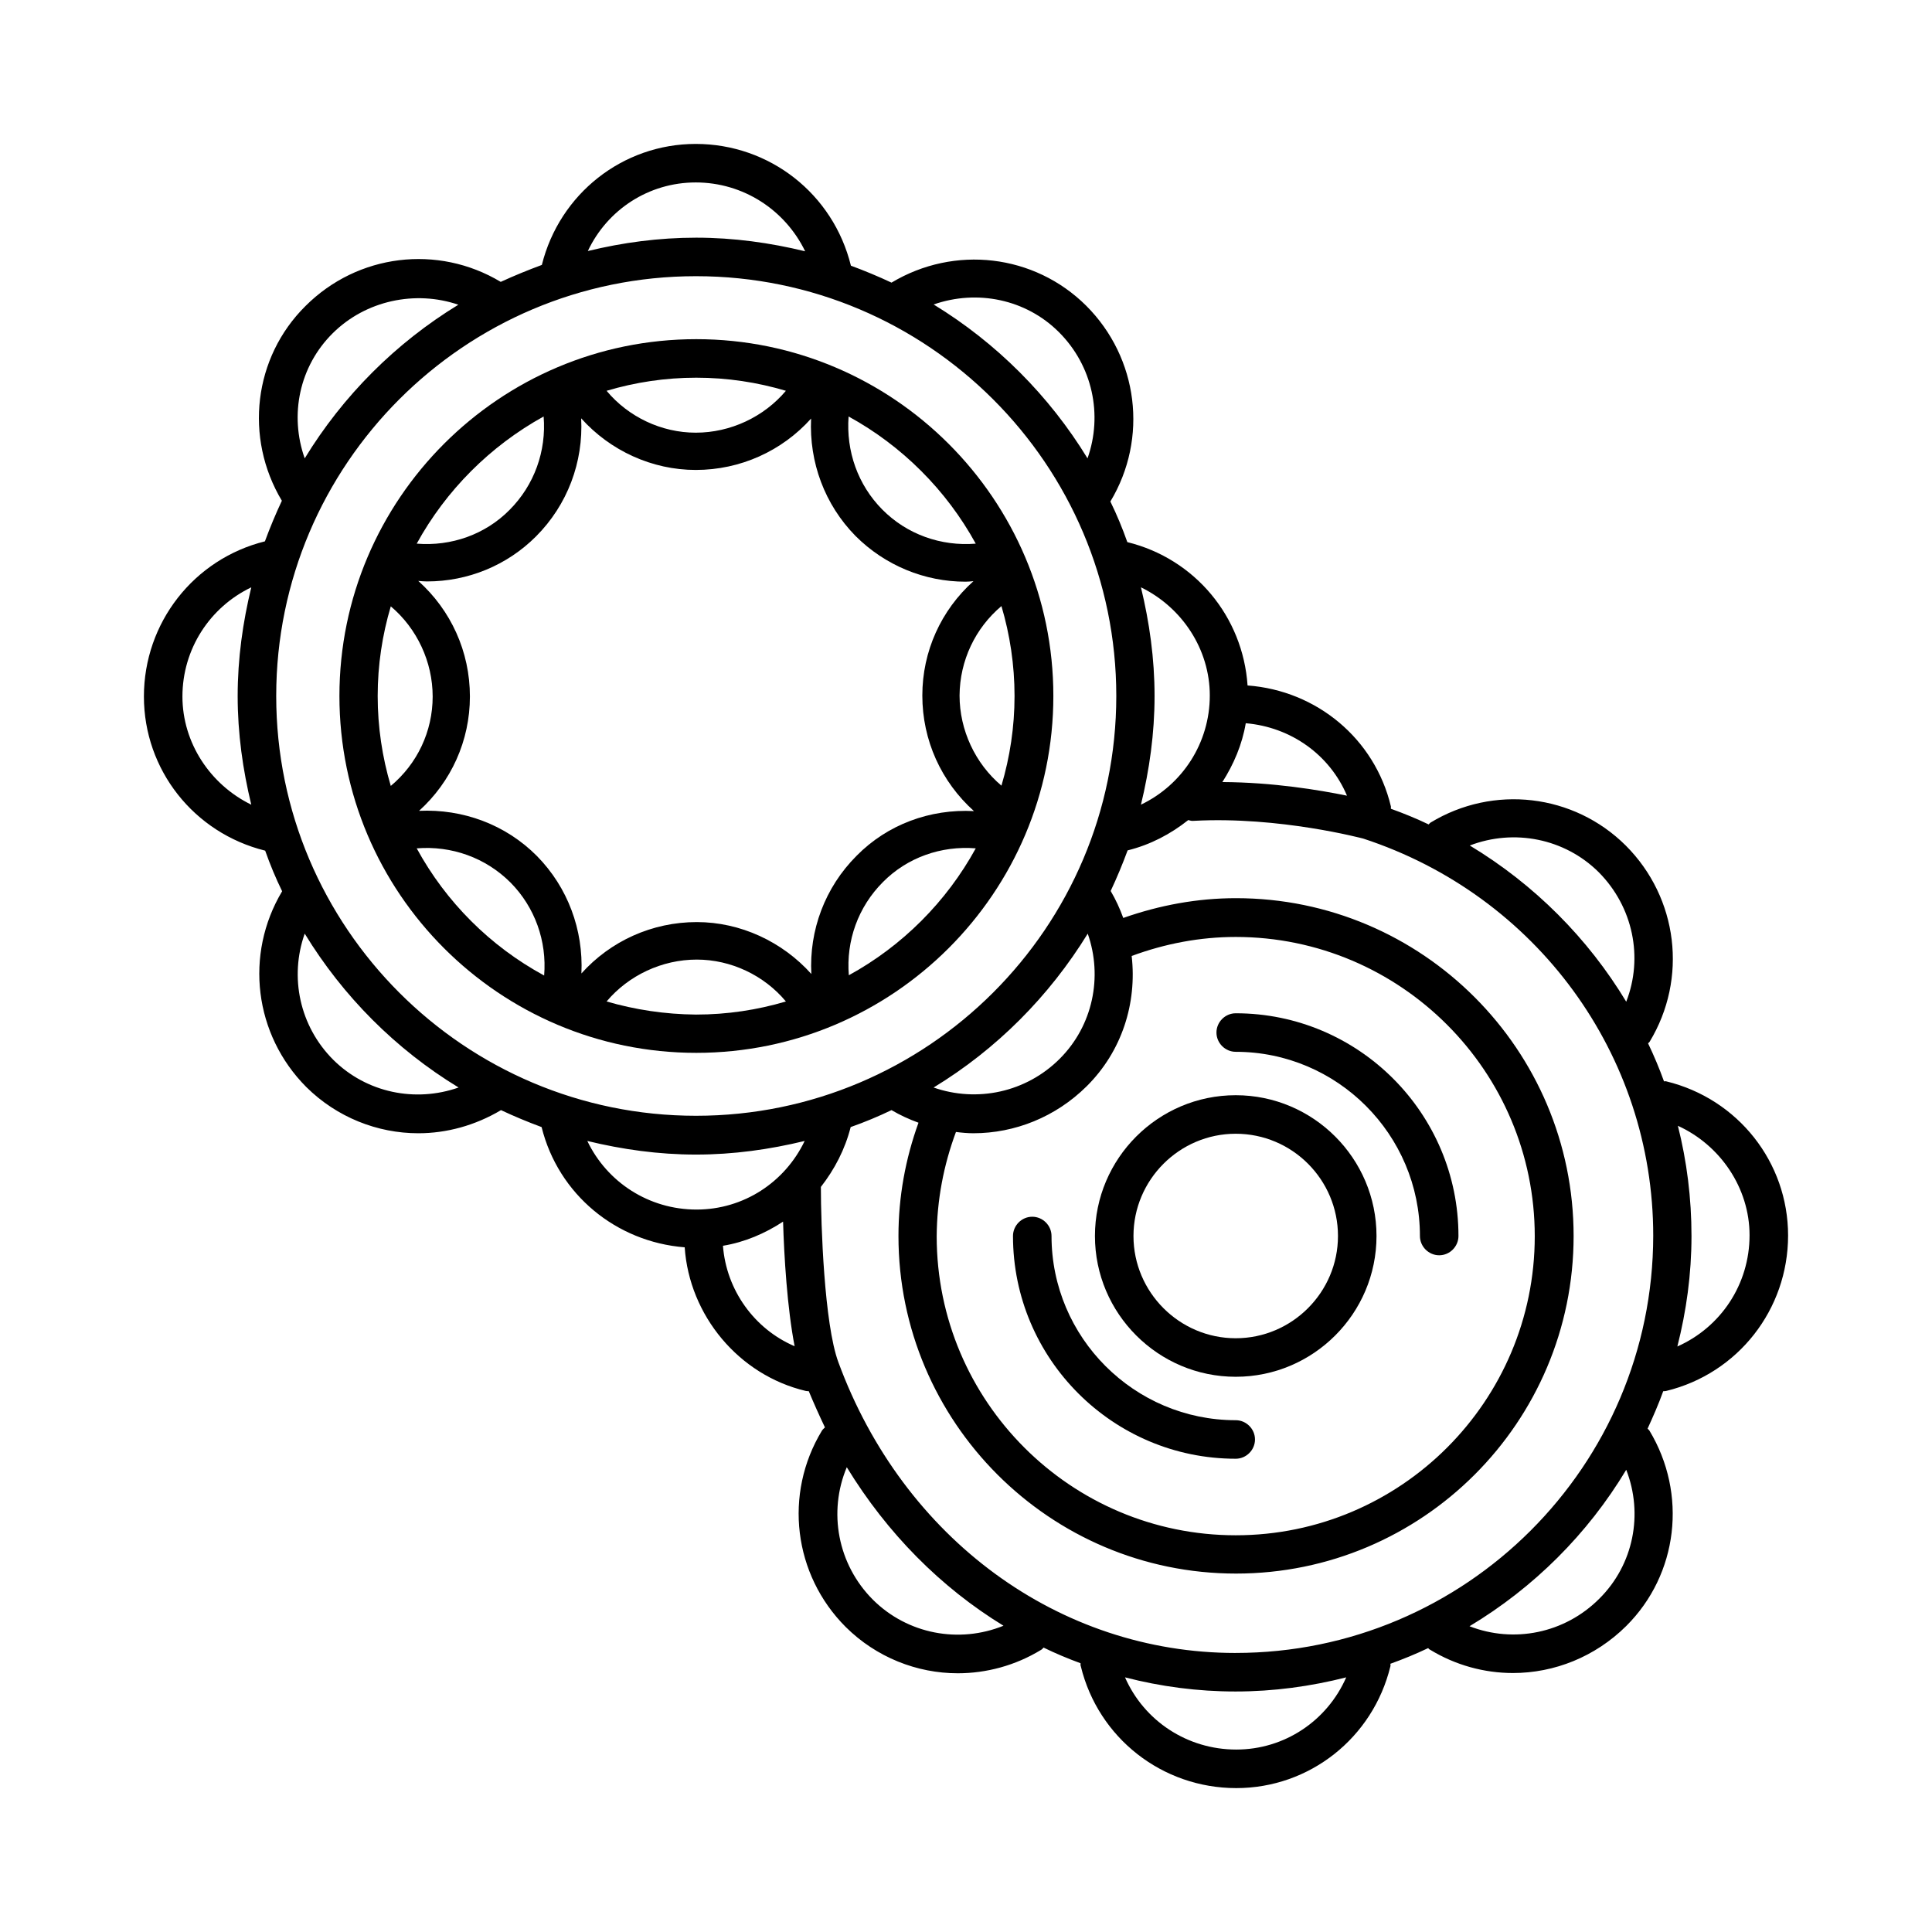 <?xml version="1.0" encoding="UTF-8"?>
<!-- Uploaded to: ICON Repo, www.svgrepo.com, Generator: ICON Repo Mixer Tools -->
<svg fill="#000000" width="800px" height="800px" version="1.1" viewBox="144 144 512 512" xmlns="http://www.w3.org/2000/svg">
 <g>
  <path d="m471.48 422.74c26.891 0 48.816 21.922 48.816 48.816 0 2.793 2.316 5.106 5.106 5.106 2.793 0 5.106-2.316 5.106-5.106 0-32.543-26.484-59.027-59.027-59.027-2.793 0-5.106 2.316-5.106 5.106 0 2.789 2.316 5.106 5.106 5.106z"/>
  <path d="m471.48 530.58c2.793 0 5.106-2.316 5.106-5.106 0-2.793-2.316-5.106-5.106-5.106-26.891 0-48.816-21.922-48.816-48.816 0-2.793-2.316-5.106-5.106-5.106-2.793 0-5.106 2.316-5.106 5.106 0 32.543 26.484 59.027 59.027 59.027z"/>
  <path d="m471.48 508.86c20.562 0 37.309-16.75 37.309-37.309 0-20.562-16.75-37.309-37.309-37.309-20.562 0-37.309 16.75-37.309 37.309 0 20.559 16.75 37.309 37.309 37.309zm0-64.406c14.977 0 27.098 12.188 27.098 27.098 0 14.91-12.188 27.098-27.098 27.098s-27.098-12.188-27.098-27.098c0-14.91 12.188-27.098 27.098-27.098z"/>
  <path d="m585.59 512.61c18.996-4.629 32.27-21.582 32.27-41.191 0-19.402-13.277-36.219-32.27-40.848-0.203-0.066-0.41 0-0.613 0-1.227-3.402-2.656-6.809-4.223-10.078 0.137-0.137 0.34-0.273 0.41-0.41 10.145-16.75 7.559-38.125-6.332-52.016-13.754-13.684-35.062-16.203-51.742-6.059-0.203 0.137-0.34 0.34-0.477 0.477-3.269-1.566-6.606-2.926-10.008-4.152v-0.613c-4.289-17.973-19.676-30.707-37.988-32.066-1.227-18.18-13.891-33.566-31.863-37.988-1.293-3.676-2.793-7.285-4.492-10.758 10.078-16.75 7.422-38.059-6.398-51.879-13.754-13.684-34.926-16.137-51.605-6.129-3.473-1.633-7.082-3.133-10.758-4.492-4.699-19.059-21.586-32.266-41.125-32.266-19.336 0-36.082 13.207-40.781 32.066-3.676 1.363-7.352 2.859-10.895 4.492-16.68-10.008-37.922-7.422-51.742 6.398-13.754 13.617-16.273 34.859-6.262 51.605-1.633 3.473-3.133 7.082-4.492 10.758-18.859 4.699-32.066 21.582-32.066 41.125 0 19.402 13.207 36.152 32.137 40.848 1.293 3.676 2.793 7.285 4.492 10.758-10.008 16.75-7.422 37.988 6.398 51.879 8.102 8.035 18.859 12.254 29.684 12.254 7.488 0 15.047-2.043 21.922-6.129 3.473 1.633 7.082 3.133 10.758 4.492 4.426 17.836 19.742 30.434 37.922 31.863 1.227 18.043 14.297 33.836 32.066 38.059 0.273 0.066 0.543 0.066 0.816 0.066 1.363 3.269 2.793 6.469 4.289 9.602-0.273 0.273-0.613 0.543-0.816 0.887-10.145 16.75-7.559 38.125 6.332 52.016 8.102 8.035 18.859 12.254 29.684 12.254 7.559 0 15.25-2.043 22.059-6.195 0.273-0.137 0.477-0.41 0.68-0.613 3.199 1.566 6.469 2.926 9.805 4.152 0 0.273-0.066 0.543 0.066 0.816 4.629 18.996 21.582 32.27 41.191 32.27 19.402 0 36.219-13.277 40.848-32.27 0.066-0.203 0-0.41 0-0.68 3.402-1.227 6.738-2.586 10.008-4.152 0.137 0.137 0.273 0.34 0.477 0.41 6.809 4.152 14.434 6.195 21.992 6.195 10.961 0 21.785-4.289 30.023-12.461 13.754-13.684 16.273-34.996 6.129-51.812-0.137-0.203-0.34-0.34-0.477-0.477 1.496-3.269 2.926-6.535 4.152-9.941 0.34 0.004 0.547 0.004 0.816-0.066zm22.059-41.258c0 13.004-7.625 24.375-19.133 29.48 2.383-9.395 3.746-19.133 3.746-29.277 0-10.008-1.227-19.812-3.609-29.207 11.234 5.109 18.996 16.477 18.996 29.004zm-136.23 110.7c-46.703 0-88.031-30.23-105.25-77.07-3.746-10.145-4.629-36.492-4.629-46.434 3.609-4.629 6.398-9.941 7.898-15.863 3.676-1.293 7.285-2.793 10.824-4.492 2.316 1.363 4.699 2.449 7.148 3.336-3.473 9.602-5.309 19.676-5.309 30.023 0 49.293 40.102 89.461 89.461 89.461s89.461-40.102 89.461-89.461-40.102-89.527-89.461-89.527c-10.211 0-20.219 1.84-29.887 5.242-0.887-2.449-1.973-4.832-3.336-7.148 1.633-3.473 3.133-7.082 4.492-10.758 6.059-1.496 11.438-4.356 16.066-8.035 0.477 0.137 0.953 0.273 1.496 0.203 22.738-1.227 44.797 4.699 44.867 4.699 45.957 15.047 76.863 57.324 76.863 105.25-0.07 61.008-49.703 110.57-110.7 110.57zm-254.22-253.61c0-61.344 49.906-111.25 111.25-111.25 61.41 0 111.38 49.906 111.38 111.25 0 61.344-49.973 111.25-111.38 111.25-61.344 0-111.25-49.906-111.25-111.25zm180.14 115.54c1.566 0.203 3.133 0.34 4.629 0.34 10.961 0 21.785-4.289 30.023-12.461 9.328-9.258 13.344-21.992 11.914-34.52 8.852-3.269 18.109-5.039 27.574-5.039 43.707 0 79.246 35.605 79.246 79.316 0 43.707-35.539 79.246-79.246 79.246s-79.246-35.539-79.246-79.246c0.066-9.594 1.836-18.855 5.106-27.637zm27.504-19.402c-8.918 8.918-21.922 11.641-33.43 7.625 16.68-10.145 30.637-24.168 40.848-40.781 4.019 11.438 1.367 24.371-7.418 33.156zm142.84-49.43c9.121 9.191 11.848 22.602 7.285 34.312-10.145-16.816-24.305-31.047-41.461-41.395 11.711-4.492 25.121-1.906 34.176 7.082zm-66.719-20.289c-7.352-1.496-19.539-3.539-33.02-3.609 2.996-4.699 5.242-9.941 6.195-15.59 11.98 1.023 22.262 8.375 26.824 19.199zm-36.355-26.551c0 12.594-7.285 23.691-18.246 28.934 2.246-9.258 3.609-18.859 3.609-28.801s-1.363-19.539-3.609-28.801c10.891 5.316 18.246 16.414 18.246 28.668zm-39.965-96.27c8.918 8.918 11.641 21.922 7.559 33.43-10.145-16.613-24.168-30.637-40.781-40.781 11.504-4.019 24.441-1.43 33.223 7.352zm-96.27-39.691c12.594 0 23.691 7.285 29.004 18.246-9.258-2.246-18.926-3.609-28.867-3.609-9.941 0-19.473 1.293-28.73 3.539 5.176-10.961 16.137-18.176 28.594-18.176zm-96.199 39.965c8.781-8.715 21.922-11.438 33.293-7.559-16.613 10.145-30.57 24.102-40.715 40.715-4.086-11.508-1.43-24.375 7.422-33.156zm-39.828 96.27c0-12.594 7.285-23.691 18.246-28.934-2.246 9.258-3.609 18.859-3.609 28.801 0 9.941 1.363 19.539 3.609 28.801-10.895-5.316-18.246-16.414-18.246-28.668zm39.965 96.266c-8.918-8.918-11.641-21.922-7.559-33.43 10.145 16.613 24.102 30.637 40.781 40.781-11.438 4.019-24.371 1.434-33.223-7.352zm67.332 21.516c9.258 2.246 18.859 3.609 28.801 3.609 9.941 0 19.539-1.363 28.801-3.609-5.242 10.961-16.203 18.18-28.664 18.18-12.598-0.004-23.695-7.219-28.938-18.18zm35.949 27.777c5.785-0.953 11.164-3.269 15.93-6.398 0.273 9.121 1.09 22.875 3.062 33.02-10.688-4.562-18.109-14.91-18.992-26.621zm39.758 93.816c-9.395-9.395-11.914-23.285-6.945-35.129 10.688 17.496 24.918 31.863 41.531 42.008-11.777 4.766-25.395 2.246-34.586-6.879zm96.27 39.691c-13.004 0-24.441-7.625-29.48-19.133 9.465 2.449 19.266 3.746 29.277 3.746 10.145 0 19.949-1.363 29.344-3.746-5.039 11.508-16.34 19.133-29.141 19.133zm96.199-39.965c-9.191 9.191-22.672 11.848-34.383 7.285 17.02-10.211 31.316-24.441 41.531-41.461 4.562 11.711 1.977 25.121-7.148 34.176z"/>
  <path d="m423.15 328.45c0-52.152-42.484-94.566-94.633-94.566-52.152 0-94.566 42.414-94.566 94.566 0 52.152 42.414 94.566 94.566 94.566 52.148 0 94.633-42.418 94.633-94.566zm-118.4 80.949c5.856-6.945 14.707-11.098 23.898-11.098 9.055 0 17.836 4.152 23.625 11.098-7.559 2.246-15.523 3.473-23.828 3.473-8.238-0.07-16.203-1.293-23.695-3.473zm-57.188-57.121c-2.246-7.559-3.473-15.59-3.473-23.828 0-8.238 1.227-16.203 3.473-23.762 6.945 5.856 11.098 14.707 11.098 23.898 0 9.258-4.086 17.836-11.098 23.691zm20.969-23.691c0-11.914-5.039-22.875-13.684-30.637 0.75 0.066 1.566 0.137 2.316 0.137 10.824 0 21.172-4.223 28.867-11.914 8.375-8.375 12.594-19.742 11.984-31.316 7.691 8.578 18.789 13.684 30.363 13.684 11.848 0 22.875-5.039 30.57-13.617-0.543 11.574 3.609 22.809 11.777 31.113 7.828 7.828 18.312 12.117 29.141 12.117 0.68 0 1.363-0.066 2.109-0.137-8.578 7.691-13.547 18.586-13.547 30.297 0 11.914 5.039 22.875 13.684 30.637-11.641-0.613-22.945 3.539-31.113 11.848-8.375 8.375-12.594 19.742-11.984 31.316-7.691-8.578-18.789-13.754-30.363-13.754-11.848 0-22.875 5.039-30.57 13.617 0.543-11.574-3.609-22.809-11.777-31.113-8.305-8.375-19.676-12.527-31.25-11.984 8.508-7.691 13.477-18.586 13.477-30.293zm140.86-23.969c2.246 7.559 3.473 15.59 3.473 23.828 0 8.238-1.227 16.203-3.473 23.762-6.945-5.856-11.098-14.707-11.098-23.898 0.066-9.258 4.152-17.836 11.098-23.691zm-40.441 97.836c-0.75-9.121 2.449-18.109 9.055-24.715 6.398-6.469 15.387-9.668 24.578-8.918-7.762 14.16-19.473 25.871-33.633 33.633zm33.633-114.38c-9.191 0.75-18.246-2.449-24.781-9.055-6.469-6.535-9.602-15.453-8.918-24.645 14.16 7.762 25.938 19.539 33.699 33.699zm-50.312-40.508c-5.856 6.945-14.707 11.098-23.898 11.098-9.055 0-17.836-4.152-23.625-11.098 7.559-2.246 15.523-3.473 23.762-3.473s16.203 1.227 23.762 3.473zm-64.203 6.809c0.75 9.121-2.449 18.18-9.055 24.781-6.398 6.469-15.387 9.668-24.578 8.918 7.762-14.16 19.473-25.871 33.633-33.699zm-33.633 114.45c9.191-0.75 18.246 2.449 24.852 9.055 6.469 6.535 9.668 15.523 8.918 24.645-14.297-7.758-26.008-19.469-33.77-33.699z"/>
 </g>
</svg>